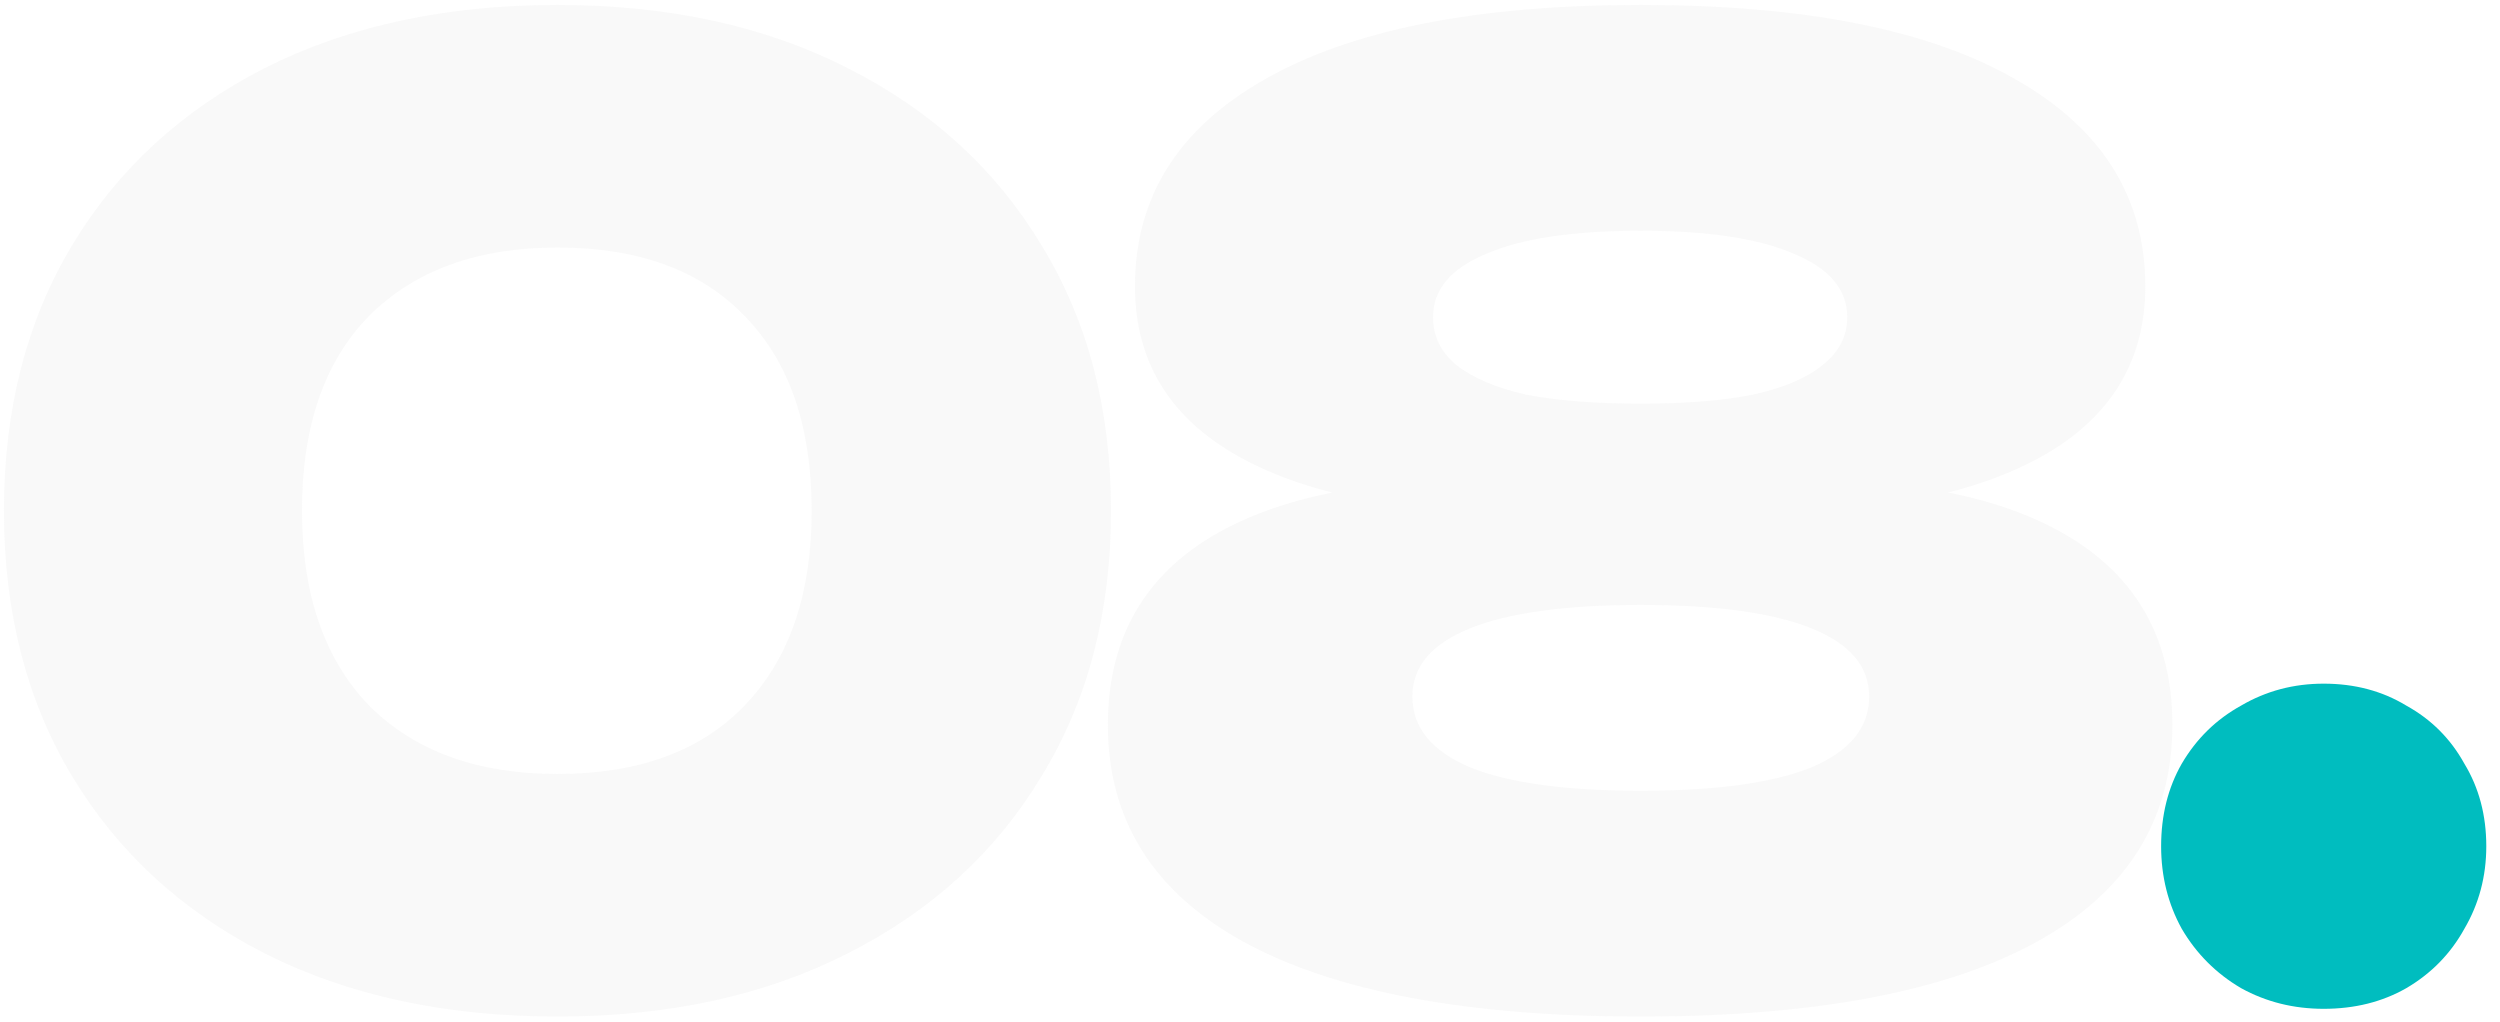 <?xml version="1.0" encoding="UTF-8"?> <svg xmlns="http://www.w3.org/2000/svg" width="93" height="38" viewBox="0 0 93 38" fill="none"><path d="M20.738 37.816C16.578 37.816 12.946 37.032 9.842 35.464C6.77 33.896 4.386 31.704 2.69 28.888C0.994 26.072 0.146 22.776 0.146 19C0.146 15.224 0.994 11.928 2.69 9.112C4.386 6.296 6.77 4.104 9.842 2.536C12.946 0.968 16.578 0.184 20.738 0.184C24.866 0.184 28.466 0.968 31.538 2.536C34.642 4.104 37.042 6.296 38.738 9.112C40.466 11.928 41.33 15.224 41.33 19C41.33 22.776 40.466 26.072 38.738 28.888C37.042 31.704 34.642 33.896 31.538 35.464C28.466 37.032 24.866 37.816 20.738 37.816ZM20.738 28.792C23.746 28.792 26.066 27.944 27.698 26.248C29.362 24.52 30.194 22.104 30.194 19C30.194 15.864 29.362 13.448 27.698 11.752C26.066 10.056 23.746 9.208 20.738 9.208C17.762 9.208 15.426 10.056 13.73 11.752C12.066 13.448 11.234 15.864 11.234 19C11.234 22.104 12.066 24.52 13.73 26.248C15.426 27.944 17.762 28.792 20.738 28.792ZM61.037 0.184C67.149 0.184 71.805 1.112 75.005 2.968C78.205 4.792 79.805 7.352 79.805 10.648C79.805 13.528 78.429 15.688 75.677 17.128C72.925 18.568 69.101 19.192 64.205 19V18.04C69.453 17.592 73.533 18.136 76.445 19.672C79.357 21.208 80.813 23.64 80.813 26.968C80.813 30.488 79.133 33.176 75.773 35.032C72.413 36.888 67.501 37.816 61.037 37.816C54.573 37.816 49.645 36.888 46.253 35.032C42.893 33.176 41.213 30.488 41.213 26.968C41.213 23.64 42.669 21.208 45.581 19.672C48.525 18.136 52.605 17.592 57.821 18.04V19C52.925 19.192 49.101 18.568 46.349 17.128C43.597 15.688 42.221 13.528 42.221 10.648C42.221 7.352 43.821 4.792 47.021 2.968C50.253 1.112 54.925 0.184 61.037 0.184ZM61.037 29.416C63.821 29.416 65.933 29.128 67.373 28.552C68.813 27.944 69.533 27.064 69.533 25.912C69.533 24.792 68.813 23.944 67.373 23.368C65.933 22.792 63.821 22.504 61.037 22.504C58.253 22.504 56.141 22.792 54.701 23.368C53.261 23.944 52.541 24.792 52.541 25.912C52.541 27.064 53.261 27.944 54.701 28.552C56.141 29.128 58.253 29.416 61.037 29.416ZM61.037 15.016C62.701 15.016 64.093 14.904 65.213 14.68C66.365 14.424 67.229 14.056 67.805 13.576C68.413 13.096 68.717 12.504 68.717 11.8C68.717 10.776 68.061 9.992 66.749 9.448C65.437 8.872 63.533 8.584 61.037 8.584C58.509 8.584 56.589 8.872 55.277 9.448C53.965 9.992 53.309 10.776 53.309 11.8C53.309 12.504 53.597 13.096 54.173 13.576C54.781 14.056 55.645 14.424 56.765 14.68C57.917 14.904 59.341 15.016 61.037 15.016Z" fill="#D5D5D5" fill-opacity="0.15"></path><path d="M86.442 37.528C85.322 37.528 84.298 37.272 83.37 36.76C82.442 36.216 81.706 35.48 81.162 34.552C80.65 33.624 80.394 32.6 80.394 31.48C80.394 30.328 80.65 29.304 81.162 28.408C81.706 27.48 82.442 26.76 83.37 26.248C84.298 25.704 85.322 25.432 86.442 25.432C87.594 25.432 88.618 25.704 89.514 26.248C90.442 26.76 91.162 27.48 91.674 28.408C92.218 29.304 92.49 30.328 92.49 31.48C92.49 32.6 92.218 33.624 91.674 34.552C91.162 35.48 90.442 36.216 89.514 36.76C88.618 37.272 87.594 37.528 86.442 37.528Z" fill="#00BDBF"></path></svg> 